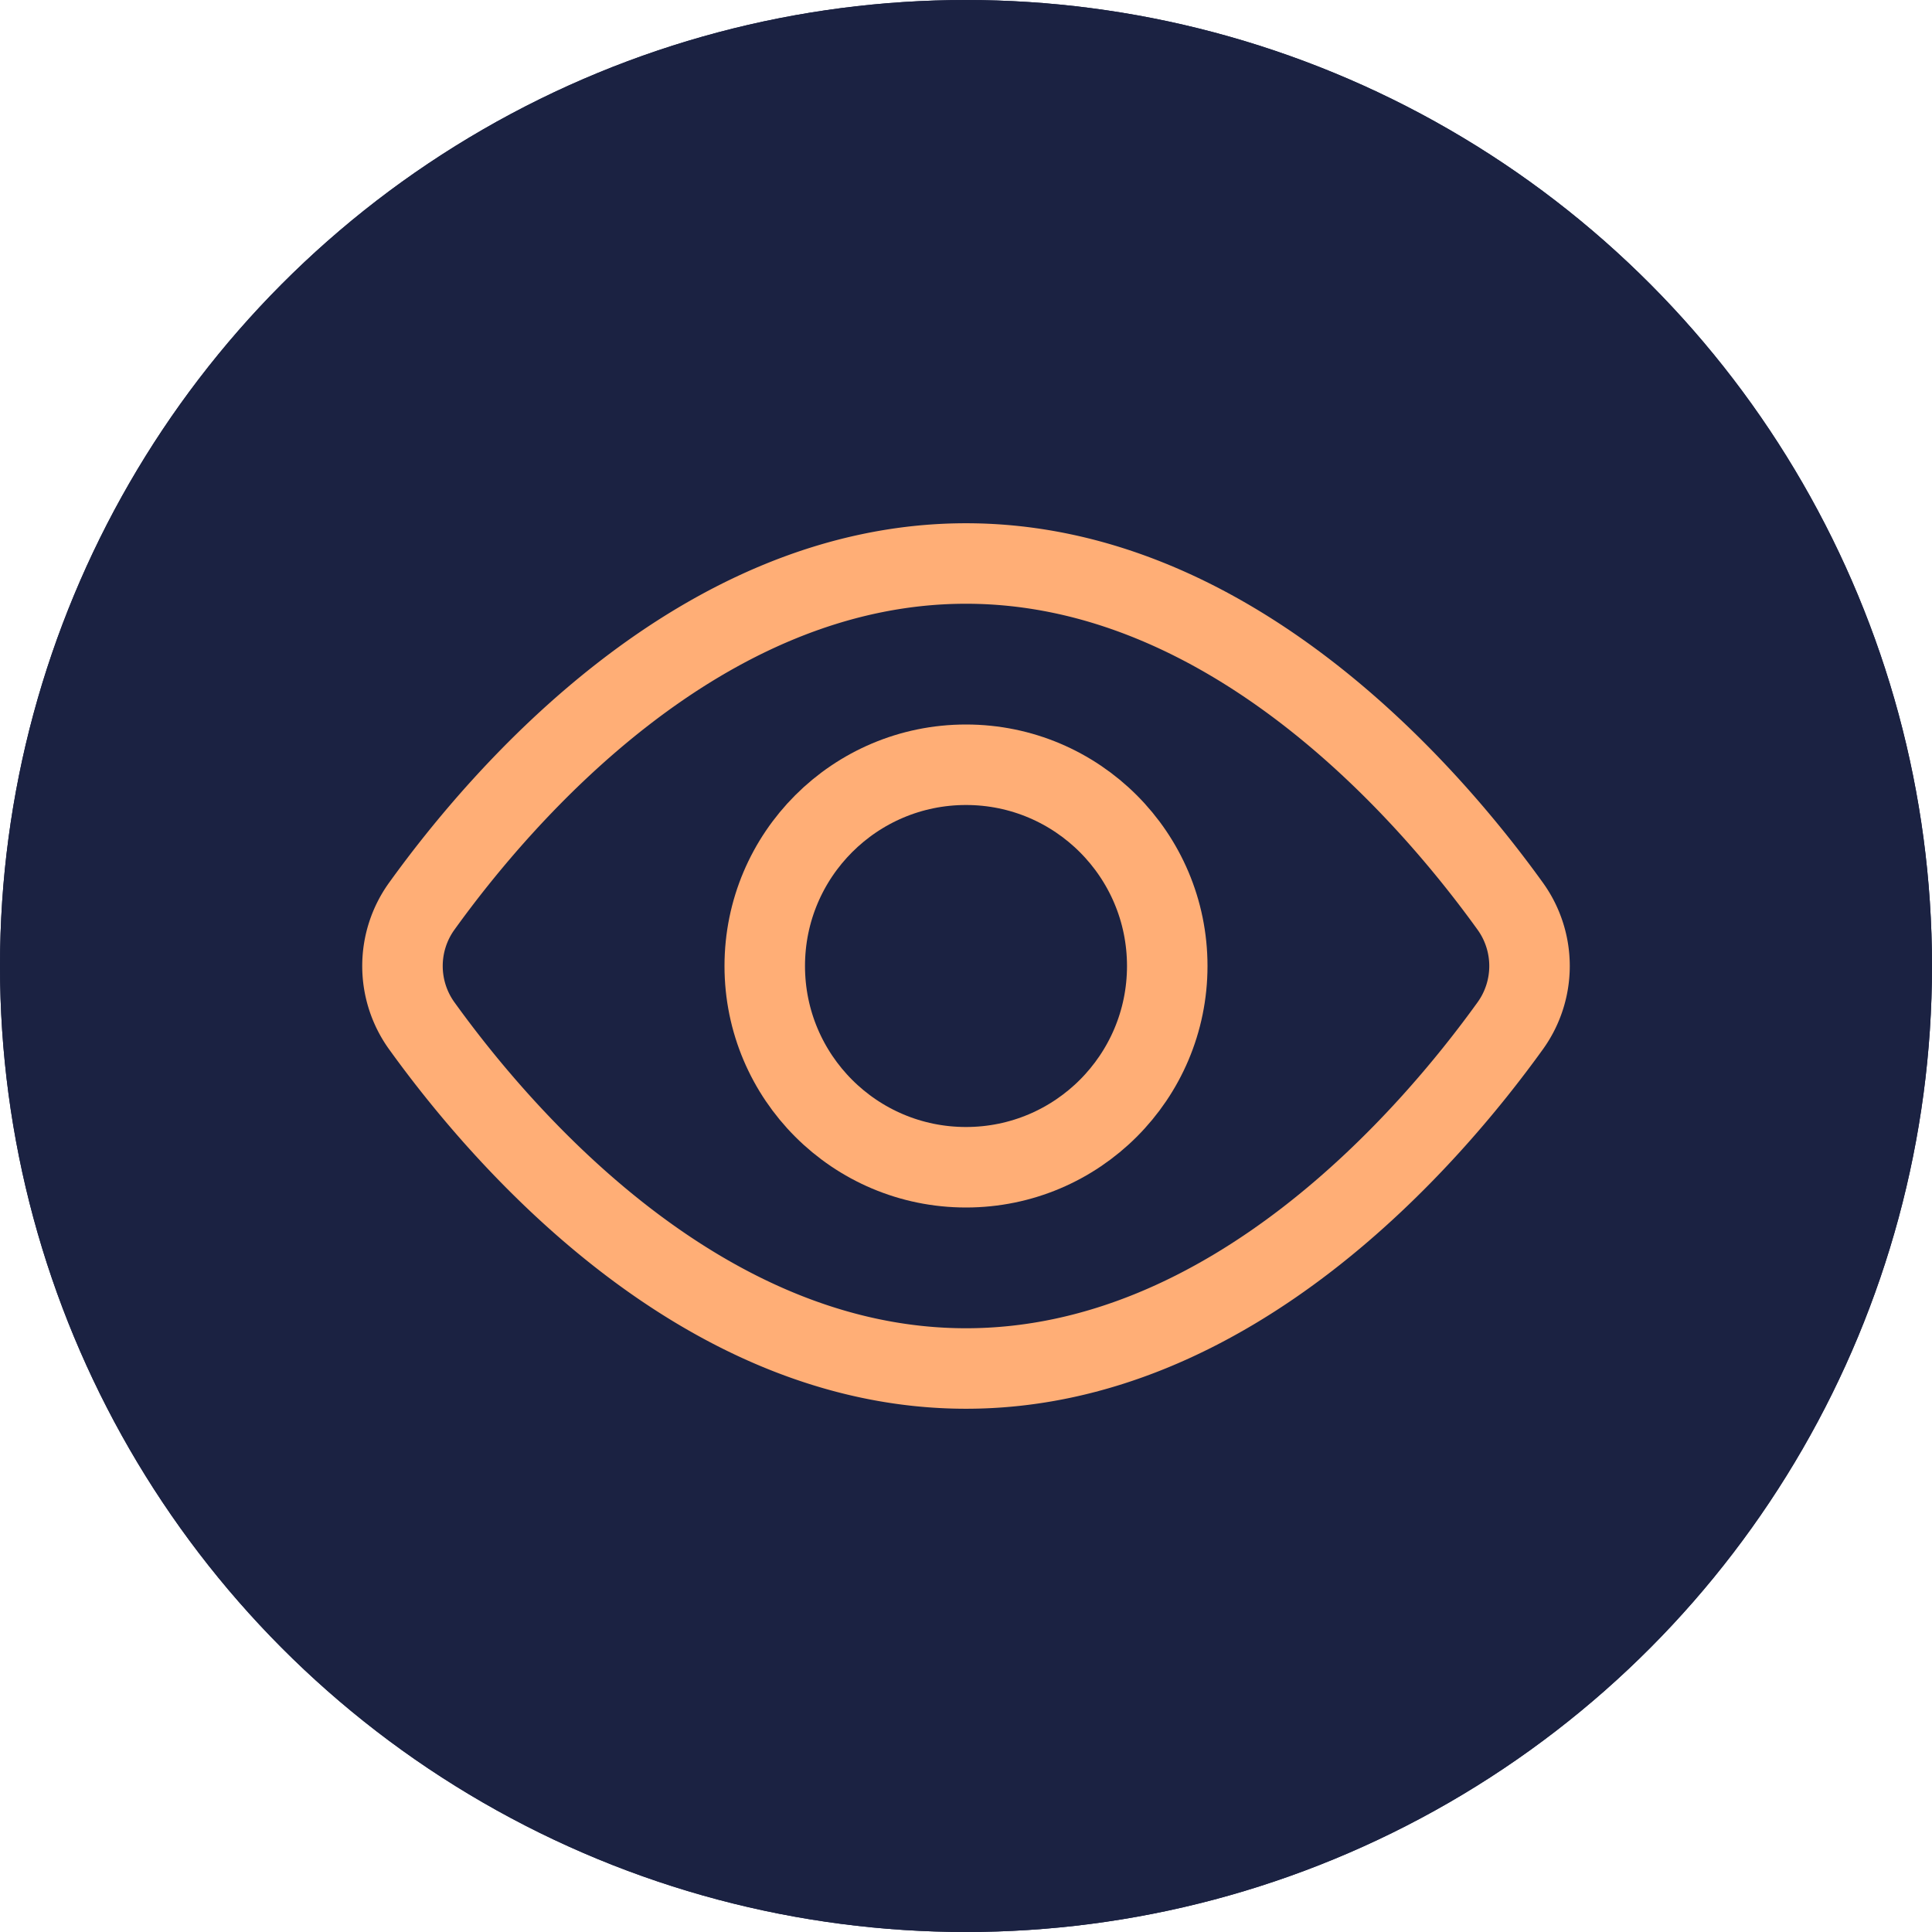 <?xml version="1.0" encoding="UTF-8"?>
<svg xmlns="http://www.w3.org/2000/svg" id="Group_1" data-name="Group 1" width="48" height="48" viewBox="0 0 48 48">
  <g id="Group_9_Copy_3" data-name="Group 9 Copy 3">
    <g id="Oval_Copy_2" data-name="Oval Copy 2" fill="#1b2242" stroke="#1b2242" stroke-miterlimit="10" stroke-width="1">
      <circle cx="24" cy="24" r="24" stroke="none"></circle>
      <circle cx="24" cy="24" r="23.5" fill="none"></circle>
    </g>
  </g>
  <g id="view" transform="translate(10 14)">
    <path id="Path" d="M.474,11.479a2.542,2.542,0,0,1,0-2.958C2.476,5.738,7.406,0,14,0S25.524,5.738,27.526,8.521a2.542,2.542,0,0,1,0,2.958C25.524,14.262,20.594,20,14,20S2.476,14.262.474,11.479Z" fill="none" stroke="#ffae76" stroke-linecap="round" stroke-linejoin="round" stroke-miterlimit="10" stroke-width="2"></path>
    <circle id="Oval" cx="5" cy="5" r="5" transform="translate(9 5)" fill="none" stroke="#ffae76" stroke-linecap="round" stroke-linejoin="round" stroke-miterlimit="10" stroke-width="2"></circle>
  </g>
</svg>
